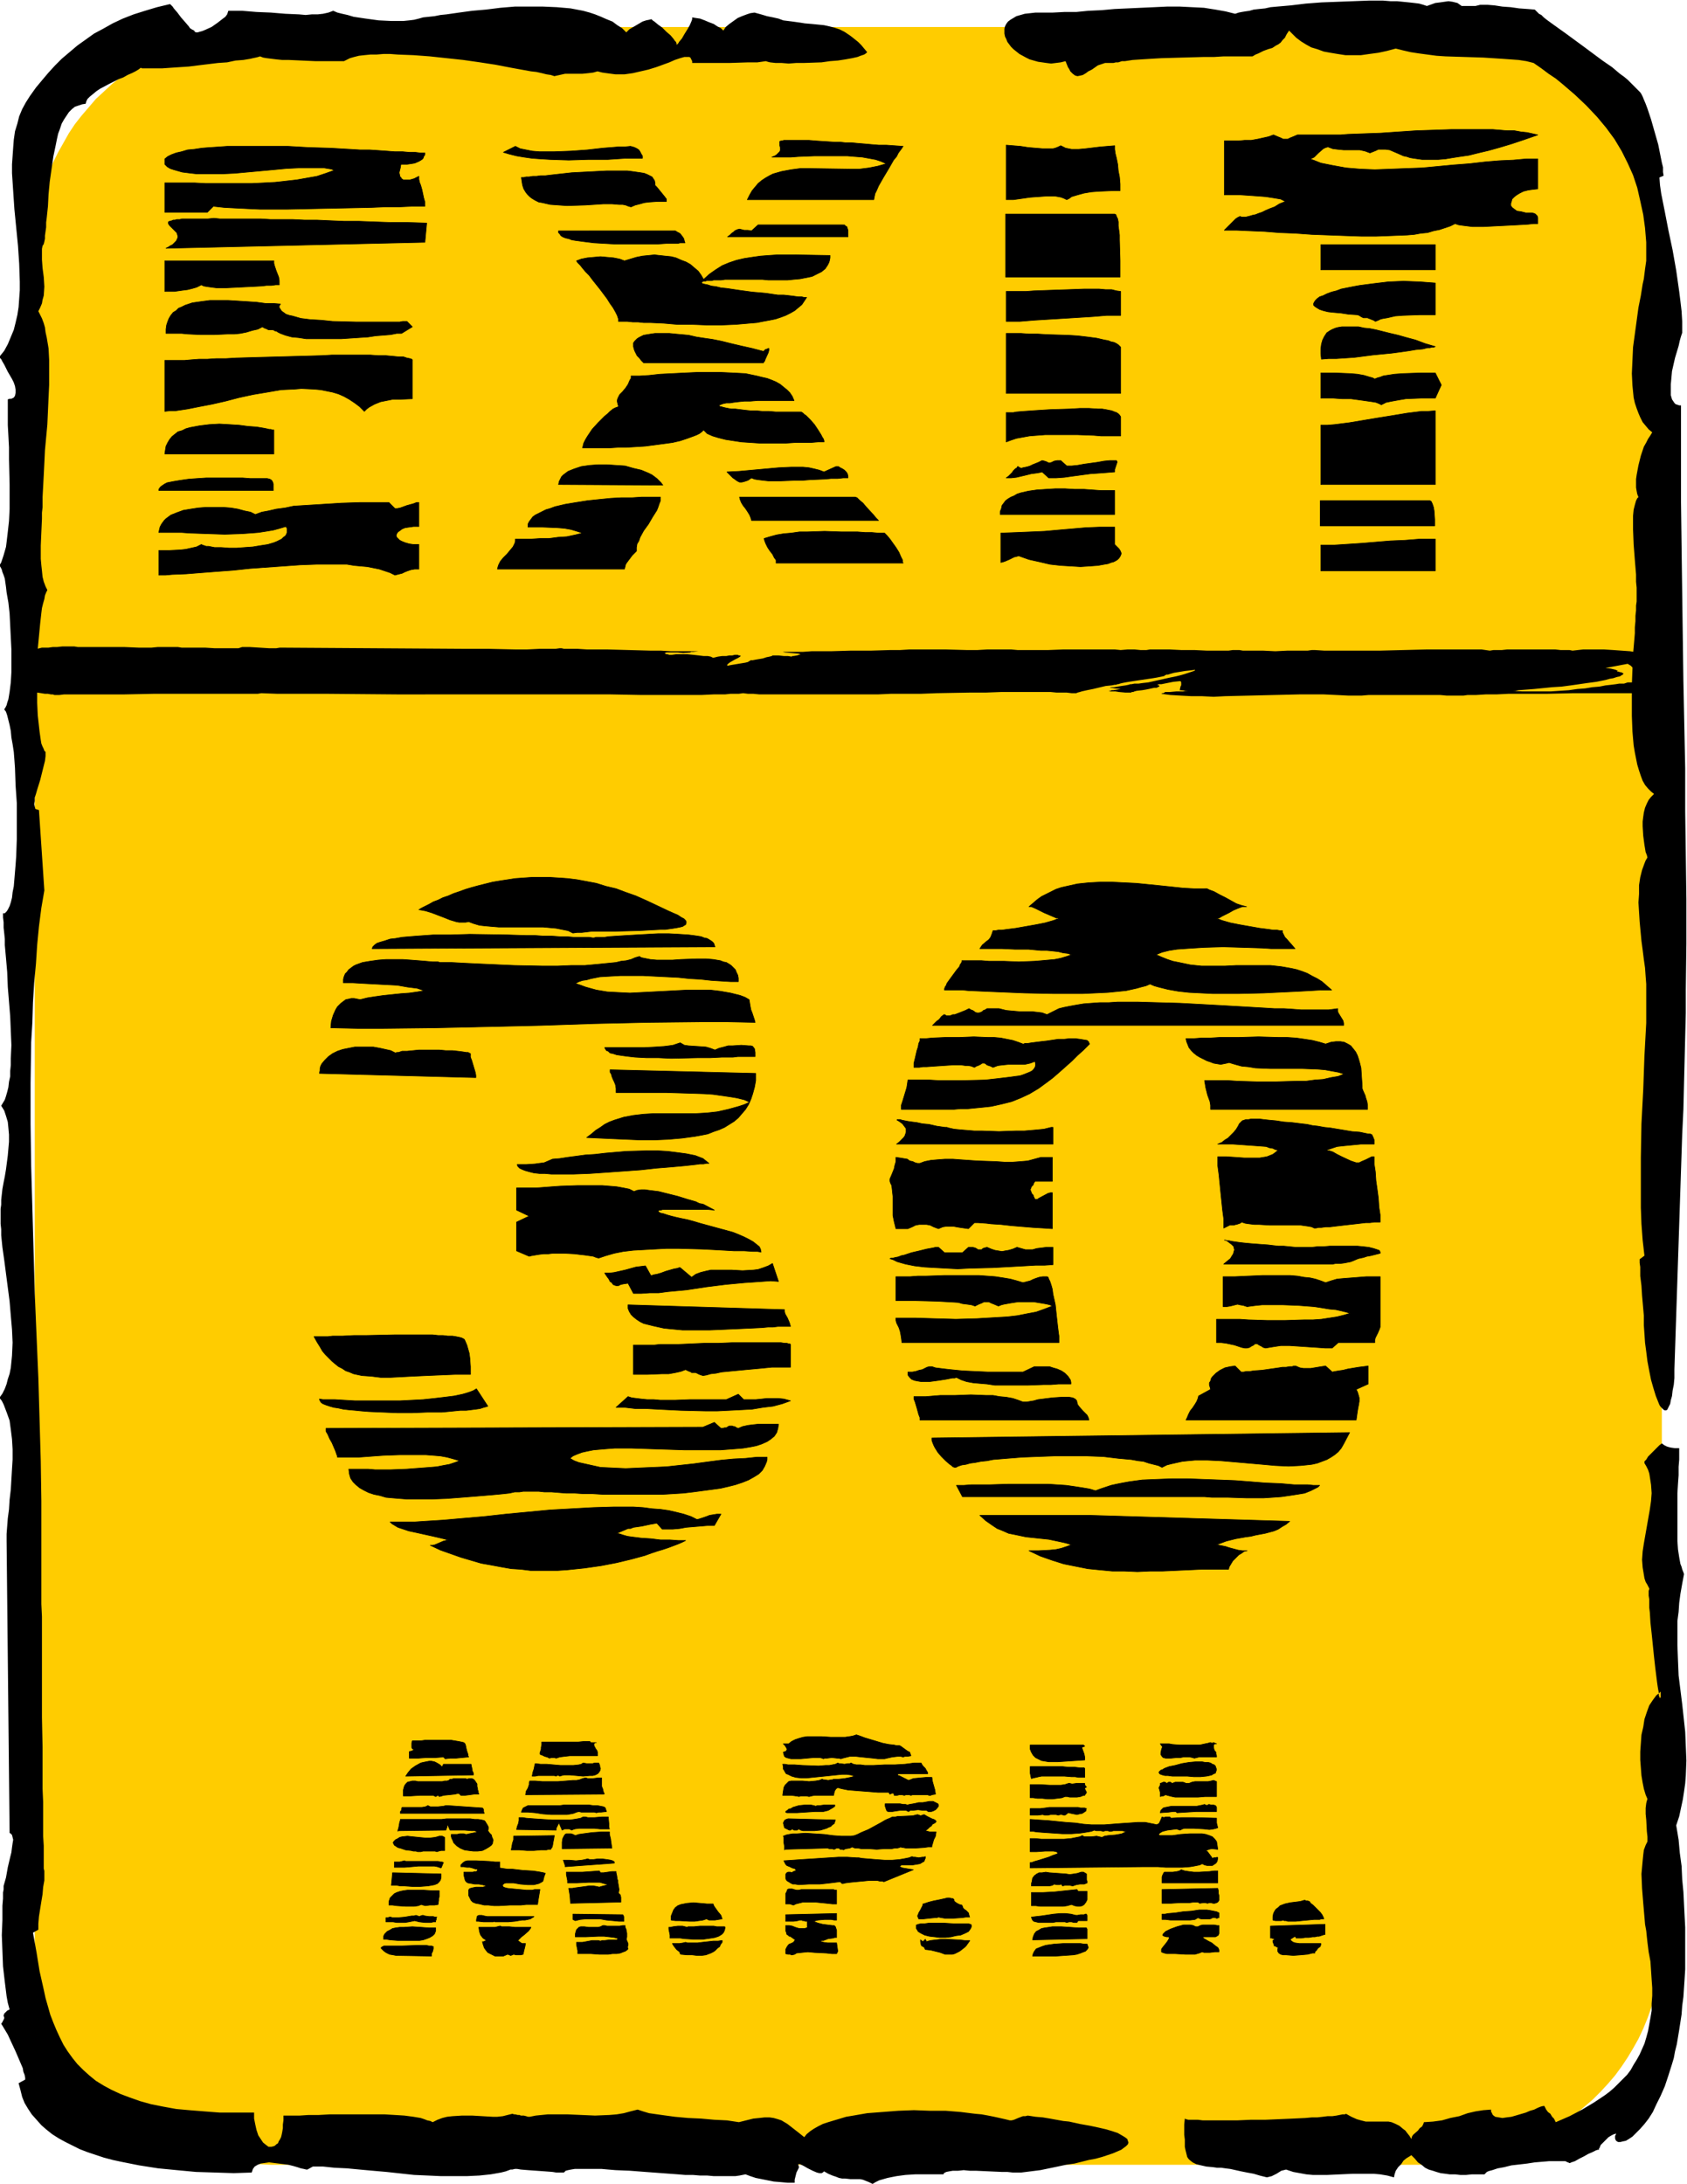 <svg xmlns="http://www.w3.org/2000/svg" fill-rule="evenodd" height="588.515" preserveAspectRatio="none" stroke-linecap="round" viewBox="0 0 2815 3642" width="454.812"><style>.pen0{stroke:#000;stroke-width:1;stroke-linejoin:round}.pen1{stroke:none}.brush2{fill:#000}</style><path class="pen1" style="fill:#fc0" d="M2379 45H452l-20 1-20 1-20 2-19 4-20 4-18 5-19 5-18 7-17 7-17 8-17 9-16 10-15 10-15 11-14 11-14 13-13 12-12 14-12 14-11 14-10 15-9 16-9 16-8 16-7 17-6 17-6 18-4 18-3 18-3 19-2 19v2862l2 19 3 18 3 19 4 18 6 17 6 17 7 17 8 17 9 16 9 15 10 15 11 15 12 14 12 13 13 13 14 12 14 12 15 11 15 10 16 10 17 9 17 8 17 8 18 6 19 6 18 5 20 4 19 4 20 2 20 1 20 1h1927l20-1 20-1 20-2 19-4 19-4 19-5 18-6 18-6 18-8 17-8 16-9 16-10 16-10 15-11 14-12 14-12 13-13 12-13 12-14 11-15 10-15 9-15 9-16 8-17 7-17 6-17 6-17 4-18 4-19 2-18 2-19V396l-2-19-2-19-4-18-4-18-6-18-6-17-7-17-8-16-9-16-9-16-10-15-11-14-12-14-12-14-13-12-14-13-14-11-15-11-16-10-16-10-16-9-17-8-18-7-18-7-18-5-19-5-19-4-19-4-20-2-20-1-20-1z"/><path class="pen1 brush2" d="M2749 3071v-8l-1-9-1-19-1-10v-10l1-8 1-4 1-3-3-7-3-10-2-10-2-12-1-13-1-13v-14l1-14 1-14 3-13 2-13 4-12 4-11 6-9 6-8 4-3 3-3v9l-1 2v1-1l-1-2-1-3v-4l-1-5-1-6-1-7-1-8-2-16-2-18-4-39-2-18-1-17-1-8v-14l-1-6v-8l1-3v-1l-3-6-3-5-2-6-1-6-2-12-1-13 1-14 2-13 10-57 2-14 1-13-1-14-2-13-1-6-2-6-3-6-3-5v-3l3-3 3-5 5-5 9-9 5-5 4-3 4 3 4 2 3 1 4 1 7 1h7v19l-1 12v14l-1 14-1 16v80l1 14 2 13 2 11 2 5 1 4 2 5 1 3-3 16-3 17-2 15-1 15-2 15v41l1 26 1 24 3 24 3 24 5 46 1 24 1 24-1 25-1 13-2 14-2 13-3 14-3 14-5 15 4 24 2 22 3 22 1 22 2 21 1 20 1 20 1 19v70l-1 16-1 15-1 15-2 15-1 14-2 13-2 13-2 12-2 12-3 12-2 11-3 10-6 19-6 18-7 16-7 14-6 13-7 11-7 9-7 8-7 7-6 6-6 4-5 3-5 1-4 1h-4l-2-1-2-2-1-3v-4l2-4-4 1-4 2-5 3-9 9-4 4-2 5-1 1v2h-2l-3 1-6 3-7 3-7 4-8 4-7 4-6 2-2 1h-2l-1-1h-1l-2-1-2-1h-27l-12 1-12 1-13 2-26 3-12 3-11 2-9 3-4 1-3 1-2 1-2 2-1 1-1 1h-21l-10 1h-9l-9-1h-9l-7-1-8-1-7-2-6-2-7-2-6-3-6-5-6-4-5-6-6-6-3 2-5 3-5 4-4 6-5 5-4 6-2 6-1 5-11-3-12-2-11-1h-34l-22 1-22 1h-23l-11-1-11-2-11-2-12-4-4 1-4 1-8 5-8 4-4 1-4 1-12-3-10-3-11-2-10-2-9-2-9-2-8-1-7-1h-7l-7-1-11-1-9-2-8-2-6-3-5-4-2-2-2-3-1-4-1-4-1-4-1-5v-12l-1-8v-17l1-10 2 1 4 1h16l8 1h57l23-1h24l23-1 23-1 21-1 11-1h9l9-1 8-1h8l7-1 5-1 5-1h4l2-1 9 5 9 4 7 2 8 2h38l5 1 7 3 6 3 6 5 4 3 3 4 4 5 3 5 1-4 2-3 8-7 3-4 4-3 2-4 1-3 15-1 15-2 14-4 15-3 14-5 13-3 13-2 13-1v3l1 2 1 2 1 2 4 3 6 1 6 1 7-1 8-1 7-2 17-5 7-3 7-2 6-3 5-2 4-1h2l1 2 2 4 3 4 4 3 3 5 3 3 2 4 1 2 23-10 21-11 20-12 18-12 8-6 8-7 7-7 7-7 7-7 6-8 5-9 5-8 5-9 4-9 4-9 3-10 3-11 2-11 2-11 2-12v-12l1-13v-13l-1-14-1-15-1-15-3-16-2-16-1-9-1-10-2-11-1-12-2-23-2-25-1-24 1-11 1-11 1-10 1-8 3-8 3-6zM2559 105l-12-3-13-2-14-1-14-1-31-2-63-2-15-1-15-2-15-2-13-2-13-3-12-3-15 4-14 3-15 2-14 2h-26l-13-2-12-2-11-2-11-4-10-3-9-5-8-5-8-6-6-6-6-6-4 6-3 6-4 4-3 4-4 3-4 2-6 4-7 2-8 3-8 4-5 2-5 3h-48l-16 1h-17l-36 1-35 1-17 1-16 1-15 1-13 2h-5l-6 2h-4l-4 1h-14l-6 2-6 2-10 7-6 3-4 3-5 3-4 1-5 1-4-1-4-3-2-2-2-2-2-4-2-3-2-5-2-5-8 2-8 1-8 1-8-1-14-2-14-4-6-3-11-6-5-4-5-4-4-4-3-4-3-4-2-5-2-4-1-5v-8l1-4 2-4 3-4 4-3 5-3 5-3 7-2 7-2 9-1 9-1h29l19-1h20l20-2 22-1 22-2 44-2 22-1 21-1h22l20 1 20 1 19 3 17 3 16 4 3-1 3-1 5-1 6-1 7-1 7-2 9-1 10-1 9-2 11-1 23-2 25-3 26-2 53-2 26-1h24l12 1h11l10 1 10 1 9 1 8 1 7 2 6 2 14-5 8-1 7-1 7-1 7 1 8 2 7 5h23l4-1 4-1h12l12 1 13 2 14 1 14 2 14 1 12 1 1 1 1 1 2 2 3 3 4 2 4 4 5 4 11 8 14 10 7 5 15 11 15 11 31 23 16 11 13 11 7 5 6 5 5 5 5 5 4 4 4 4 3 3 2 3 2 4 2 5 3 7 3 8 3 9 3 9 6 21 6 21 2 10 2 10 2 10 2 8v8l1 6-7 3 1 13 2 14 3 15 3 15 6 31 7 33 6 34 5 35 2 16 2 17 1 17v19l-2 6-2 7-2 9-3 10-3 10-5 22-1 11-1 11v18l2 7 2 3 2 3 2 2 3 1 3 1h3v161l1 77 1 75 1 74 1 73 3 145v72l1 73 1 73v75l-1 76v39l-1 40-1 40-1 40-1 41-2 42-13 392v14l-1 11-2 10-1 9-2 7-1 6-2 4-2 4-1 2-2 1h-2l-2-1-2-2-3-3-2-3-2-5-2-5-2-5-4-13-4-14-3-15-3-16-2-16-2-15-1-15-1-14v-16l-3-34-1-16-2-16v-15l-1-7v-6l8-6-3-26-2-27-1-27v-84l1-56 3-57 2-56 3-55v-65l-1-13-1-14-2-14-2-16-2-15-3-32-1-16-1-16 1-14v-15l2-13 3-12 4-11 2-5 3-5-1-4-2-5-1-6-1-6-2-15-1-16v-8l1-8 1-7 2-8 3-7 3-6 4-5 5-5-5-4-5-5-5-6-4-7-3-8-3-9-3-10-2-10-2-10-2-12-2-23-1-26v-52l1-26 1-25 2-23 1-12v-10l1-10v-9l1-9v-8l1-7v-23l-1-10v-12l-1-12-1-12-2-26-1-25v-23l1-10 2-8 2-7 2-4 2-2-2-5-1-5-1-6v-14l1-7 3-16 4-16 5-15 4-7 3-6 4-6 3-5-6-5-5-6-5-6-4-8-3-7-3-8-3-9-2-9-1-10-1-10-1-20 1-22 1-22 3-22 3-22 3-22 4-20 3-19 2-9 1-8 1-8 1-7 1-7v-31l-2-24-3-22-5-23-5-22-7-21-9-20-10-20-12-20-14-19-15-18-18-19-19-18-21-18-11-9-12-8-12-9-13-9zM1129 75l1-1 2-2 1-2 5-6 4-7 5-8 4-7 3-7 1-3v-3l6 1 7 1 8 3 7 3 8 3 6 4 6 3 4 4 4-6 6-5 7-5 7-5 7-3 8-3 6-2 7-1 11 3 10 3 10 2 9 2 8 3 8 1 8 1 7 1 7 1 6 1 12 1 10 1 10 1 9 2 8 2 9 3 8 4 9 6 4 3 5 4 5 4 5 5 5 6 5 6-1 1-1 1-3 2-3 1-3 1-5 2-9 2-11 2-13 2-13 1-14 2-29 1h-13l-13 1-12-1h-10l-9-1-4-1-3-1-14 2h-15l-31 1h-63v-3l-1-2-1-2-1-2-2-1h-8l-7 2-9 3-9 4-11 4-11 4-13 4-13 3-13 3-14 2h-15l-15-2-7-1-8-2-7 2-8 1-10 1h-29l-9 2-9 2-6-2-7-1-8-2-9-2-9-1-11-2-11-2-11-2-26-5-26-4-28-4-28-3-28-3-27-2-26-1-13-1h-11l-12 1h-10l-10 1-9 1-8 2-7 2-6 3-4 2h-48l-22-1-22-1h-11l-10-1-8-1-8-1-6-1-5-2-3 1-4 1-5 1-4 1-12 2-13 1-14 3-15 1-33 4-16 2-15 1-15 1-14 1h-34l-2-1-4 3-5 3-6 3-7 3-7 4-8 3-16 8-15 8-6 4-6 5-5 4-4 4-2 4-1 4-6 1-6 2-6 2-5 4-5 5-4 6-4 6-4 7-3 9-3 8-2 9-2 10-4 19-3 21-3 21-2 21-1 20-2 19-1 8v8l-1 7-1 7v5l-1 5-1 4-2 3-1 5v18l1 14 2 15 1 16-1 15-2 7-1 6-3 7-3 6 3 6 3 6 3 8 2 7 1 8 2 9 3 18 1 19v42l-1 21-2 45-4 43-1 21-1 20-1 19-1 18v17l-1 9v10l-1 22-1 23v22l1 11 1 9 1 10 2 8 3 8 3 6-2 4-2 5-1 6-2 7-2 8-1 8-1 9-1 9-2 21-2 21-1 23v67l1 21 1 9 1 9 1 9 1 7 1 7 1 6 2 5 2 4 1 3 2 2v7l-1 8-4 16-4 16-5 16-2 7-2 6v6l-1 5 1 4 1 4 3 1 3 1 9 134-5 29-4 31-3 31-2 31-3 32-2 33-1 33-2 33-1 68v69l1 70 2 70 4 142 3 71 3 70 2 69 2 69 1 67v172l1 21v168l1 49v70l1 22v57l1 16v38l1 4v16l-2 11-1 12-2 12-4 25-1 12v10l-9 5 6 33 5 31 7 31 3 14 4 14 4 14 5 13 5 12 6 13 6 12 7 11 8 11 8 10 10 10 10 9 11 9 13 8 13 7 15 7 16 6 17 6 18 5 20 4 22 4 22 2 25 2 26 2h57v10l2 10 2 9 3 9 4 6 4 6 5 4 4 3h5l4-1 2-1 2-2 3-2 1-3 2-3 2-4 1-4 1-5 1-6v-6l1-7v-8h27l15-1h17l18-1h92l17 1 16 1 15 2 6 1 6 1 6 2 5 2 5 1 4 2 8-4 8-3 8-2 9-1 16-1h17l17 1 17 1h8l9-1 8-2 8-2 3 1h2l4 1h3l2 1h5l4 1 3 1h3l10-2 10-1 10-1h33l23 1 23 1 24-1 12-1 12-2 11-3 12-3 9 3 10 3 21 3 22 3 22 2 22 1 22 2 21 1 20 3 12-3 12-3 10-1 9-1h8l7 1 7 2 6 2 5 3 5 3 9 7 9 7 10 8 4-5 6-5 6-4 7-4 8-4 9-3 10-3 10-3 10-3 12-2 23-4 26-2 26-2 26-1 27 1h26l25 2 24 3 11 1 11 2 10 2 9 2 9 2 8 2h3l4-1 7-3 8-3h4l4-1 13 2 12 1 12 2 11 2 11 2 10 1 9 2 9 2 17 3 14 3 13 3 10 3 9 3 7 4 5 3 4 3 1 3 1 3-1 3-3 3-4 3-4 3-7 3-7 3-9 3-9 3-11 3-11 2-12 3-12 3-14 2-14 3-29 6-32 4h-14l-9-1h-9l-22-1-22-1h-10l-10-1-9 1h-9l-6 1-5 1-2 1-2 1v1l-1 1h-47l-16 1-15 2-15 3-7 2-7 2-6 3-5 3-6-3-5-2-5-2-5-1h-16l-9-1h-5l-5-1-5-2-6-2-7-3-7-4-2 2-2 1h-4l-4-1-7-3-8-4-7-4-4-2-2-1h-3v1l1 3v2l-1 2-3 6-2 8-1 4v5h-12l-11-1-12-1-10-2-10-2-10-2-9-3-8-3-5 1-5 1-7 1h-36l-11-1h-12l-12-1h-13l-12-1-54-4-26-2-24-1-12-1-11-1h-45l-6 1-5 1-4 1-2 2-1 1h-13l-6-1-13-1-14-1-14-1-12-1-6-1h-4l-4 1h-3l-8 3-8 2-17 3-19 2-21 1h-43l-22-1-23-1-46-5-23-2-22-2-21-2-21-1-19-2h-17l-9 5h-2l-4-1-5-1-6-2-7-2-8-2-16-2-8-1-8-1-7 1-7 1-5 2-5 3-3 4-1 3-1 3-30 1-31-1-32-1-32-3-31-3-32-5-30-6-14-3-15-4-27-9-13-5-12-6-12-6-11-6-11-7-10-8-8-7-8-9-8-9-6-9-6-10-4-10-3-12-3-11 11-6v-3l-1-5-2-5-1-6-6-14-6-14-7-15-6-13-3-5-3-5-3-5-2-3 2-3 1-2 1-2 1-2v-2l-1-2v-1l1-3 1-1 2-2 2-2 4-2-3-11-2-11-3-24-3-26-1-26-1-26 1-25v-24l1-12v-10l1-5v-6l2-7 2-7 3-17 4-17 2-8 1-8 1-7 1-6-1-4-1-4-2-2-1-1h-1l-5-487v-12l1-13 1-13 2-15 1-16 2-17 2-34 1-16v-17l-1-17-2-16-2-15-5-14-5-13-3-6-4-5 5-7 4-8 3-8 2-8 3-9 2-10 1-10 1-10 1-22-1-22-2-23-2-24-6-46-3-23-3-21-2-20v-10l-1-9v-25l1-7v-8l1-9 1-9 2-11 2-10 2-12 3-23 2-23v-12l-1-11-1-10-3-10-3-9-5-8 3-5 3-5 2-6 2-7 2-8 1-9 2-9v-9l1-10v-11l1-22-1-24-1-24-4-49-1-25-2-23-2-22v-10l-1-10-1-9v-9l-1-8v-7h3l3-3 2-3 3-6 2-6 2-8 1-9 2-10 1-12 1-12 1-12 1-14 1-28v-61l-2-29-1-29-1-14-1-13-2-13-2-11-1-11-2-10-2-8-2-8-2-6-3-4 2-3 2-4 1-4 2-6 1-6 1-6 1-8 1-8 1-17v-38l-1-20-1-20-1-20-2-18-3-17-1-9-1-7-1-7-2-6-2-5-1-4-2-4-2-3 3-5 2-6 2-6 2-7 2-7 1-8 2-17 2-18 1-20v-41l-1-42v-20l-1-19-1-18v-43l3-1h3l2-1 2-1 2-3 1-5v-5l-1-6-2-6-3-6-7-12-3-6-3-6-3-5-1-2-1-2-2-2-1-2 8-10 6-11 5-12 5-12 3-12 3-13 2-13 1-14 1-14v-14l-1-30-2-30-6-61-2-30-2-30v-15l1-14 1-14 1-13 2-14 4-13 3-12 5-12 6-11 7-11 10-14 10-12 11-13 11-12 11-11 13-11 13-11 14-10 14-10 15-8 16-9 17-8 18-7 19-6 20-6 21-5h1l2 2 2 2 2 3 6 7 6 8 7 8 6 7 2 3 3 2 2 1 2 1 1 2 2 1h3l3-1 4-1 5-2 11-5 10-7 9-7 4-3 3-4 1-3 1-3h23l24 2 24 1 24 2 23 1 11 1 10-1h10l9-1 9-2 8-3 7 3 8 2 9 2 10 3 20 3 22 3 21 1h20l10-1 8-1 8-2 7-2 19-2 10-2 10-1 21-3 22-3 23-2 24-3 24-2h47l23 1 23 2 21 4 11 3 9 3 10 4 9 4 10 4 8 6 8 5 7 7 5-5 5-3 12-7 5-3 6-2 5-1 4-1 2 2 3 2 6 5 7 5 7 7 7 6 5 6 2 3 2 2 1 3v2z"/><path class="pen1 brush2" d="m2635 1141-14 2-15 2-16 1-30 3-13 1-13 1-5 1h-5l16 1h48l15-1 15-1 14-2 13-1 12-2 12-1 10-2 9-1 8-1 6-1h8l6-2h19l3 1h1l1 1h-1v1l-2 2-1 1v1l1 1 2 1 4 2 5 2h-1l-2 1-4 1-4 2-1 1h-111l-44 1h-64l-20 1h-18l-16 1h-14l-7 1h-28l-11-1h-119l-12 1h-22l-20-1-21-1h-41l-42 1-41 1-41 1-19 1-19-1h-18l-18-1-17-1-15-2 1-1h2l2-1 1-1h8l11-1h11l4-1h4l-14-1 1-1v-2l1-3v-1l1-1v-5l-1-2h-2l-10 1-10 2-10 2h-4l-3 1 3 1 1 1-1 1-2 1-2 1h-4l-9 2-5 1-6 1-9 1-4 1-2 1h-3v1h-10l-11-1-6-1h-8l-3-1h3l2-1h3l6-1 6-1-10-1-5-1h-5 2l2-1h5l12-2 7-1 5-1 3-1h2l5-1h7l7-1 9-1 18-4 18-4 10-2 8-2 7-2 6-2 6-2 3-1 2-1v-1l-8 1-9 1-18 3-7 2-3 1h-3l-1 1h-1l-1 1h1l-4 1-5 1-5 1-6 1-27 4-13 2-6 1-5 1-4 1-3 1h-2l-1 1h-3l-5 1-10 1-21 5-10 2-9 2-3 1-4 1-2 1h-8l-8-1h-17l-10-1h-82l-26 1h-27l-55 1-26 1h-50l-22 1h-198l-10-1h-9l-8-1-7 1h-14l-9 1h-19l-21 1h-99l-53-1H662l-115-1h-84l-27-1-6 1H256l-48 1H107l-8 1h-8l-3-1h-3l-5-1h-5l-6-1-13-2-12-2-6-1-5-1-4-1-3-1-1-1 8-4 8-6 7-5 2-3 2-3 2-3 1-3v-3l-1-3-3-3-3-3-5-2-6-3 3-1 3-1 4-2 2-2 1-2v-8l1-1 3-2 5-2h3l4-1 4-1h11l7-1h7l9-1h20l6 1h78l23 1h22l10-1h34l6 1h39l16 1h40l6-2h13l32 2h12l6-1 311 2h38l43 1h21l20-1h27l7-1h3l4 1h23l15 1h33l74 2h17l17 1h45l-8 1h-4l-1 1-12 1-9-1h-19l-2 1h-1l1 1 2 1h2l3 1h4l7-1h19l10 1 9 1 8 1h7l5 1 2 1 2 1 8-2 7-1h7l5-1h5l4-1h5l2 1h2l1 1-1 1-3 2-2 1-4 2-7 4-3 2-2 2-1 1 1 1h1l5-1 6-1 12-2 6-1 4-1 3-2h1v-1h4l5-1 12-2 6-2 5-1 4-1 1-1h10l9 1h7l6 1 1-1h2l6-1 6-2h3-3l-4-1-22-2-4-1h-4 38l14-1h32l33-1h34l33-1h16l16-1h59l36 1h18l17-1h39l11 1h51l26-1h85l10 1 12-1h11l10 1h10l6-1h32l20 1h22l21 1h36l7-1h11l6 1h34l20 1 20-1h34l7-1h5l16 1h92l40-1 40-1h90l14 2 6-1h14l9-1h80l9 1h15l5 1 18-2h34l16 1 14 1 14 1 12 2 10 2 9 2 7 3 5 3 2 1 1 1 1 1v2l-1 1-1 2-2 1-2 1-3 2-4 1 2 1-1 1-2 2-2 1-2 1-1 1v2h-10l-10 1v-2l-1-1-2-4-4-4-5-3-37 7 9 1 4 1 4 1 2 1h1v1l-1 1h3l2 1h2l2 1 2 1-1 2-2 1-3 2-5 1-6 2-6 1-7 2-15 3-15 2-7 1-7 1z"/><path class="pen0 brush2" d="m777 2911-1-3-2-2-4-1-5-1-6-1-6-1h-44l-7 1h-14l-1 4v7l1 2 3 2-4 2-4 1v11h15l14-1h15l13-1 3 3 8-1h10l10-1 11-1-1-2v-2l-2-6-1-4-1-5zm11 40-1-4-1-5h-46l-2 4v1l-4-4-5-3-4-2-5-1h-4l-5 1-5 1-4 1-9 5-7 5-5 6-2 3-2 3 113-2v-3l-1-2-1-2v-2zm9 32-1-4v-4l-2-3-2-3-2-2-3-1h-4l-4 1-2-1h-20l-3 1h-3l-1 1-1 1-3 1h-4l-4 1h-41l-4-1h-5l-4 1-4 1-3 3-2 3-1 3-1 4v10h12l16-1h22l2 1 2 1 2-1v-1h2l1 1 1 1 4-1 3-1 10-1 9-1 4-1h3l3 3h7l8-1 7-1h8l-1-3v-2l-1-2v-2zm8 32-58-4h-3l-4 1-9 1h-13l-4-2-4 2-6 1h-33l-1 2v3l-2 2v3h140l-1-3v-3l-1-2-1-1zm6 25-1-2-2-2-4-1-6-1h-6l-7-1h-40l-8 1h-69v2l-1 2-1 6-1 5-1 3v2-1l80-1 1-3 1-2v-2l1-2 1 2 2 5 1 2h24l12 1h5l5 2-4 1-5 1-5 1-4 1h-2l-3-1h-7l-4 1h-10v4l1 3 2 4 1 3 5 5 6 4 7 3 7 1 8 1h7l8-1 6-3 5-3 4-3 2-3v-2l1-3-1-3-1-2-1-4-3-3-3-4 1-3v-3l-2-4-2-3z"/><path class="pen0 brush2" d="M742 3075v-11l-4-2h-5l-3 1-4 1-8 1h-9l-10-1-10-1-9-1-9 1-4 1-3 2-4 2-3 3-1 2 1 2 1 2 3 2 3 2 4 1 9 3 9 1 4 1h4l3 1h5l4-1h20l3 1 3-1 4-1h6v-11zm-2 31h-1l-1-1h-3l-4-1h-54l-2-1-4 1-4 1h-9v9h17l12-1 11-1h27l5 1 3 1 3 1 1-2 2-5 1-2zm-4 25v-6l-81-2-1 11-1 10h9l6 1h6l14 1h13l13-1 6-1 5-1 5-2 3-3 2-3 1-4h0zm-3 32v-10h-12l-14-1h-27l-7 1-5 1-6 2-4 2-4 4-3 3-2 6v6h6l7 1 15 1h14l7-1 5-2 3 1 4 1 7-1h8l6-1 1-7v-3l1-3zm-78 35-3-1h-2l-3 1h-3 0v7h12l6 1h14l6-1 5-1 5-1 4 1 4 1 9 1h10l4-1h4v-2l1-2v-3l1-1h-3l-3-1h-7l-7-1-3-1h-1l-3 1-2 1-3-1-3-1-3 1h-4l-12 2-11 1h-9zm72 17h-11l-13-1-15-1-14 1h-7l-7 1-5 1-5 3-4 2-4 4-2 4v5h5l6 1 13 1h36l6-1 6-2 5-2 5-3 3-3 2-5v-5zm-4 31h-1l-2-1h-4l-5-1h-12l-28 1h-30l-2 1-2 1-1 1v1l1 1 3 3 4 3 6 3 6 1 5 1 59 1v-4l2-4 1-4v-4zm141-10 1-1 2-2 3-3 4-3 8-7 3-4 1-2h-27l-9-1h-13l-2-1h-1l-4 1-4 1h-27l1 7 1 3 1 3 4 5 6 4-3 1-2 1h-2l1 4 1 3 1 3 2 3 4 5 6 3 6 3h14l7-3 3 1 2 1 3-1 2-1 4 1h8l4-1 1-5 1-4 1-4 1-5h-6l-3-2-4-3zm27-40h-78l-5-1-4-1h-5l-2 1-1 1v2l-1 3v3h3l9 1h16l2-1 1 1h22l11-1 12-2h5l5-1 4-1 3-2 2-1 1-1zm-53-37-1 1-1 1h-2l-1-1-1-1 1-1h4l1 1z"/><path class="pen0 brush2" d="m908 3129 2-5-3-1-5-1-6-1-7-1-17-1-17-2h-8l-7-1-6-1h-5l-2-1h-1 8v-9h-8l-10-1-21-1h-15l-4 1-3 2-2 2-2 2v3h5l5 1h5l4 1 3 1 3 1h2l1 1v1l-1 1-1 1h-3l-3 1h-15v5l1 4 1 4 1 2 2 2 2 1 6 1 5 1h7l6 1 7 2-6 2h-12l-5 1-4 1-2 1-1 2v9l2 4 2 4 3 3 5 2 6 1 8 2h7l9 1h9l18-1h18l9-1h19l1-7 1-6 1-6 1-6h-9l-4 1h-10l-10-1-11-1-10-1-4-1-3-1-1-2-1-1 1-1 2-2 3-1h13l11 2 12 1h11l4-1 4-1 4-2 3-2 1-4 1-4zm13-48 1-3 1-6 1-5 1-6-68 1v6l-2 6-1 6-1 5h14l12 1h12l11-1h10l3-1h4l1-2 1-1zm11-43 6 14 4-2h8l4 2 2-1 3-1 7-1h26l9 1h16l-1-3v-6l-1-11h-11l-12 1h-11l-4-1h-4l-4 2-5 1-6 1-7 1h-30l-15-1-15-1-13-1-6-1h-6v5l-1 5-2 5-1 5h0l66 1v-3l2-4 2-4v-3zm78-23-1-1-2-1-5-1-5-1h-7l-7-1h-42l-7 1h-53l-6 3-2 1-1 2-1 2-1 3h11l12 1 13 2 14 1h26l6-1 5-1 5-2 4-1 4 1h22l3 1 4-1h4l9-1-1-3-1-3zm9 53h0v-1l-1-4-1-4v-4h-14l-15 1-15 2-7 1-6 2-4-2-3-1h-8l-2 1-2 3-2 4-1 6v11l83-1-1-7-1-7zm6 39v-2l-1-1-2-1-3-1-6-1-8-1h-8l-7 1h-6l-3-1h-1l-4 1-5 1-10 1-11-1h-10l1 3 1 3 1 3v2l82-6zm5 27-1-7-1-4v-2h-7l-7 1-7 1h-5l-2-3-14 1-14 1h-27v4l1 5 1 5v4h16l19-1h19l7 2 7 2-4 1-4 1-4 1-3 1-4-1-6-1h-7l-7 1-15 2-6 1h-6l1 6 1 6 1 13 84-2v-8l-1-4-3-3 1-6-1-6-1-6v-3l-1-2zm8 59-82-1v9l4 2 4-1 4-1 10-1h23l11 2 11 1 10 1h8v-7l-1-3-1-1h-1zm7 27v-2l-1-2-1-3v-2h-4l-5 1h-21l-4-1h-3l-4 2-4 1h-16l-7-1h-6l-3 1-2 2-2 2-1 3-1 4v5h17l21-1h10l9 1 8 1 4 1 3 1-3 2h-12l-8 1h-4l-3 1-4-1h-10l-5 1-11 2h-10v4l1 5 1 5v5h22l14 1h15l7-1h7l6-1 5-2 3-1 3-2 2-2-1-3 1-3v-3l-3-7 1-4v-6l-1-4zm-41-244v-11h-7l-8 1h-8l-3-1h-2l-4 1-5 2-5 1h-6l-12 1-13 1h-26l-12-1h-9l-1 3v3l-2 6-3 5-1 6 131-1v-2l-1-1-1-5-2-5v-3zm-2-27-1-2v-2l-1-3-1-2h-7l-3 1h-10l-6-1-3 2-4 1-9 1h-22l-23-2h-10l-9-1-1 4-1 5-2 6-1 6h5l5-1h27l3 1 1-1h1l1-1 1 1h1l1 1 3-1 4-1h10l22 2 11-1h5l4-1 4-2 2-2 2-3 1-4zm-9-34v-1l-1-1-1-3v-2l1-1 1-1h2-9l-2-2h-9l-10 1h-61v5l-1 4v3l-1 3-1 3v2l1 1 3 1 2 1 2 1 4 1 4 2 3-1h5l3 1 3-1 3-1 8-1 9-1h46v-6l-1-3-3-4zm197 260h-10l-11-1-12-1-11 1-5 1-5 1-5 2-4 3-3 4-2 5-2 5v7l7 1h7l17 1h8l7-1 7-1 6-2 4 2h10l6-1 6-1-1-3-1-3-5-6-5-7-2-3-1-3zm11 71 1-3 3-4v-3l-7 1h-8l-18 2-8 1h-17l-3-1-4 1-6 1h-12l1 2 2 3 4 5 5 4 1 3 1 1 10 1h9l8 1h8l7-1 8-3 4-2 3-2 4-4 4-3zm9-32-1-1h-13l-5-1h-23l-10 1h-10l-1 1-4-1-4-1h-8l-8 1-4 1h-3v3l1 5 1 5v5h17l7 1 16 1h15l7-1 7-1 6-1 6-2 5-3 3-3 2-4 1-5zm289-303h-3l-4-1-9-1-10-2-20-6-10-3-8-3-3-1-3-1-6 2-6 1-7 1h-23l-16-1h-24l-7 1-7 2-6 2-6 3-5 4h-9l2 2 1 1 3 5v2l-1 2-2 1-3 1 1 4 1 3 3 2 4 1 4 1h16l11-1 11-1h10l4 1 2 1 2-1h4l8-1 9 1h3l3 1 3-1 4-1 8-2h10l9 1 20 2 8 1h11l4-1 9-2 9-1h5l4 1 3-1h4l6-1-1-3-1-3-2-1-2-1-11-8-2-1h-2zm45 38-4-4-2-3-1-2h-12l-7 1-8 1-17 1h-17l-18 1h-15l-7-1h-7l-5-1-4-2-2 1h-3l-6 1-7-1h-2l-2-1-4 2-5 1-5 1h-6l-12 1-27-1-13-1h-11l-5-1h-4l1 4v4l2 3 1 2 2 3 3 1 6 3 7 2 9 1h9l10-1 20-2 19-2 10-1h8l7 1 6 2-3 1-4 1-10 2-10 1h-8l-2 1h-2l-5 1-6-1h-2l-2-1-5 2-6 1-11 1-11-1h-19l-4 1-3 3-3 3-2 4-1 6-1 7h15l7 1h2l3 1 3-1h10l4 1 4-1 5-1h32l1-5 1-3 2-3 3-2 3 1 4 1 5 1 5 1 12 1 26 2 12 1h18l2 3 2-1 3-1h0l1 1 1 1v2h5l4-1h4l4 1 3-1h5l3 1 3-1h25l2 1h3l2-1 6-1-1-7-2-7-2-7-1-7h-10l-11 1-10 1-5 2-3 1-6-3-6-3-4-2h-2v-1l-1-1h1l1-1h49v-2l-3-5-1-2zm-153 61h-16l-7 1h-4l-3 1-3-1-5-1h-10l-10 1-10 3-3 2-4 1-2 2-2 1-1 1v1l2 1h17l15-1 15-1h14l4-1 4-1 7-4 3-2 1-1v-2h0-2zm3 25-77-2h-2l-3 1-2 1-1 1-2 4 1 4 1 4 4 2 2 1 2 1h2l3-2 3 2h5l3-2 3 2 4 1h19l10-1 10-3 4-2 3-1 3-3 3-2 1-3 1-3z"/><path class="pen0 brush2" d="m1381 3082 3 1h4l4 1 4-2h4l2 2h5v1l4-2 7-1 4-2 2 1 3 1h5l5 1h12l14 1 13-1h12l5-1h4l4-1 2-1 2 1h2l5 1h15l15-1 7-1h6v-2l1-3 2-7 3-6 1-7h-10l-4-1-4-1 4-3 3-3 3-2 2-3 2-1 2-1 1-1 1-1v-1l-1-1-1-1-2-1-3-1-4-2-4-2-5-3-3 1-3 1-2-1-3-1-4 1-4 1-21 1h-4l-4 1h-5l-4 2-5 2-4 2-5 3-11 6-11 6-12 5-6 3-5 2-6 1h-16l-14-1-15-2-16-1-15-1-14 1h-7l-6 1-5 1-5 2 1 2v9l1 6v6-1l72-2zm185-70v-2l-1-2-2-1-2-1-4-2h-6l-11 2h-7l-4 1-5 1-6 1-4 1-3-1h-4l-5-1h-25v4l1 3 1 3 1 2 2 1h7l6-1 7-1h10l4 2 3-2h4l9-1 8 1h6l3 2h5l3-1 2-1 2-1 2-2 3-4zm-62 98h19l6-1 6-1 5-3 2-1 1-3 1-2v-3l-2 1h-3l-6 1-6-1h-3l-2-1-5 2-5 1-5 1-6 1-12 1h-13l-14-1-12-1-12-1-5-1h-4l-15-1h-15l-31 2-15 1-16 1-14 1-15 1 1 2 1 2 1 2 2 2 5 2 4 2 4 1 1 1 1 1v1l-1 1-3 1-3 2-2-1h-4l-2 1-1 1-1 2v6l1 3 2 2 2 1 3 2 4 2h4l6 1 17-1h18l18-2 16-2 3 3h2l4-1 8-1 10-1 11-1 10-1h14l4 1h4l3 1 49-20-6-1-6-1-6-1-5-2 3-3zm-108 42h-3l-2-1h-54l-4 1h-4l-4-1-3-1h-6l-2 1-1 3-2 4v17h7l3 1 3 1 4-2 4-1 8-2h20l20 2 9 1h7v-23zm-7 59-8-1-8-1-8-2-8-3 4-1 4-1 11-1h11l5 1h4v-11l-85 2v11h13l7-1 3-1h5v1h3l2 1h3v9l1 1-5 2h-9l-4-1-3-1-5-2-5-1h-6v9l1 2 1 4 2 1 2 2h2l1 1 3 2 4 3-3 4-2 1-2 1-3 1-2 2-2 3-1 2-1 2v7l4 1h4l1 1h2l4-1 3-2 9-1 10-1 11 1 20 1 9 1h8l2-4-1-7-1-7h-15l-7-1-3-1-3-1 3-1h3l8-3 8-1 3-1h3v-12l-1-3-1-3-2-2h-3zm231-2h-1l-3-1h-25l-16-1h-25l-7 1h-6l-5 1-2 1h-1v6l2 3 1 2 5 3 6 3 8 2 9 1 8 1h10l9-1 8-2 8-1 7-3 6-3 3-4 1-2 1-2v-2l-1-2zm-28-39v-2l-2-2h-2l-4-1h-3l-4 1-9 2-10 2-8 2-3 1-3 1-3 1h-1v2l-1 2-3 6-3 5-1 3-1 2 2 5h8l9-1 10-1h3l3-1 5 1 6 1h13l15-1 7-1h6l-1-3-1-4-4-4-3-2-2-2-1-3-1-2-4-1-4-2-3-2-2-2zm18 77 2-2 5-7 1-1v-1h-8l-9-1-20-1h-11l-9 1-8 1-4 1-3 1-2-4-4 4-4-3v3l1 5 1 2 2 1 2 1 1 2 1 2 9 1 8 2 8 2 8 3h12l4-1 4-2 4-2 4-3 5-4zm206 1-1-3-1-3h-5l-6-1h-29l-15 1-7 1-7 1-6 2-5 2-5 2-3 4-2 4-1 4h39l15-1 14-1 6-1 6-2 5-2 3-1 3-3 2-3zm-3-33h-13l-14-1-15-1h-15l-6 1-7 1-5 1-5 3-4 2-3 4-2 5-1 5 91-2v-16l-1-1v-1zm0-23h-2l-2 1h-6l-5 1h-3l-4-1-4-1-9-1h-9l-11 1-20 3-9 1-8 1 1 3 1 2 2 2 4 1 4 1h24l5-1h15l3 1 4-1h4l4 1h5l2-3h15v-9l-1-1v-1zm1-29v-9h-15l-2-3-19 2-19 2-19 1h-19v22h7l8 1h38l7-1 7-2 5 2 5 1h4l4-1 3-2 3-4 2-4v-5zm-1-30v-8l-5-3h-4l-6 2-6 1-7 1-6-1-14-1-14-1-6-1-6 1h-5l-4 2-4 3-3 4-1 6-1 3v4h30l5-1 3-2 4 1h5l3-1 2 3 4-1h8l5 1 6-2 6-1h7l5-2v-3l-1-2v-2zm219-34v-1l-1-1-2 1h-4l-1 1h-1l-2-3-3-4-3-4-3-2 3-1 2-1 5-1 10 1-1-7-1-6-3-4-4-4-5-2-6-2-6-1h-21l-15 1-14 2h-21l-1-1-1-1 1-1 1-1 3-2 2-1 8-2 8-1 7-1 3 1 3 1 4-2 3-1h16l17 1 9 1 7-1 4-1 3-1-1-4-1-4v-8l-39-1h-19l-18 1-2-2h-7l-3 1-3-1-3 7-2 4-2 1-2 1-4-1-5-1-5-1-5-1h-13l-14 1-15 1-13 1-13 1h-22l-13-1-14-2-15-1-30-3-16-1-14-1v20h5l6 1 13 1 15 1 15 1h15l14-1 7-1 6-1 6-1 5-2 3 1h8l4 1 3-1h5l2 1h3l4-1h15l4 1h3l-4 2-4 2-5 1-6 1-12 1-6 1-4 2-5-1-4-1-9 1h-12l-3-2-4 2-5 1-10 2-12 1h-37l-11-1h-8v22h11l14-1h14l5 1 2 2 2 1h-2l-2 1-6 2-7 3-16 5-7 2-3 1-2 1h-3v9l191-2h22l13 1h28l13-1 6-1 5-1 5-1 4-2 4 2 4 1h9l3-2 3-2 2-3 1-5zm0 21h-6l-8 1-17 1h-9l-8-1-7-1-6-2-3 2-4 1-7 1h-14l-1 1-1 2-1 2-1 3v10h93v-20h0zm2 45v-4l-1-4v-4l-1-4-93 2v23h15l16-1h15l7-1h7l3 2 6-1h3l4 1 3-1h3l3 1h3l3-1 2-1 2-3v-4zm0 25-4-2-5-1-5-1-6-1h-13l-13 2-14 1-13 2-12 1-5 1h-5v9h6l8 1h33l8-1 5-3 2 1 3 1h15l3-1 1-1h5l2 1h1l2-1h1v-8zm0 29v-8h-3l-5-1h-19l-4 1-4 2h-4l-4-2-5-1h-11l-11 3-11 4-4 2-4 2-2 2-2 2-1 2 1 1 2 1 4 1h3l1 1v2l-1 1-1 2-2 3-4 5-4 5-1 2v4l2 1 3 1 4 1h14l17 1h16l7-2 5-2 3 1h10l8-1h7v-3l-1-3-2-2-3-2-6-5-6-3-5-3-2-1-1-1-1-1 1-1h20l2-1 3-2 1-3v-5zm-4-205-1-2-1-1-3-1h-4l-4-1-1 1h-1l-1 1-2-1h-1l-1-1-3 1-5 1-5 1h-42l-5 1-5 1-4 1-2 2-2 2-1 4 14-1 7-1h5l2 2 16-1 16-1h34v-7zm0-30v-13l-5-2-4 1-5 1h-22l-5 1-5 2h-5l-2-1-3-1h-13l-5 2-3-2h-3l-3 2-3-2h-3l-2 1-3 1v3l-1 2-1 2v1l1 3 1 4v7l3-1h2l2-1 2-1 3 1 4 1 4 1 5 1h38l12-1h19v-12zm0-33-1-3-1-3-2-2-3-1-3-2-4-1h-5l-5-1h-11l-11 1-12 2-11 3-10 2-8 3-3 2-3 1-2 2-1 1v1l1 2 2 1 3 1 4 1h5l7 1h25l11 1h11l10-1 5-1 4-1 3-2 3-1 1-3 1-3zm-2-30-1-1-1-2-1-4v-4l2-2h3l-5-2h-1l-1 1h-2v-1h-2l-3 1-5 1-9 2h-34l-12-1-5-1h-15l1 1 1 2 1 1h1l-1 3-1 3-1 5v3l2 3 2 2 4 1h9l10-1h6l5-1h10l5 1 3 1 4-1 4-1h29v-2l-1-3v-3l-1-1h0zm-220-11h-89v7l2 5 3 5 4 4 4 2 6 3 12 2h15l15-1 15-1 15-1v-5l-1-5-4-11 5-2-2-2zm2 39-1-1h-7l-9-1h-10l-10-1h-54v11l1 5 1 4 3-1 5-1 4-1 5-1h38l12 1h6l6 1h10v-15zm3 40-2-4-1-2v-1l3-2h0l-1-1-1-1-1-2v-2h-14l-7 1-4-1h-2l-6 2-7 1h-18l-18-1h-15v22h5l7 1h8l9 1h8l8-1 8-1 5-2h4l4 1h12l6-1 5-2h2l1-2 1-1 1-2zm0 27h-1l-2-1h-7l-4-1h-48l-7 1-8 1h-17v11h13l8-1 3 1h6l4-1h9l4 1 3-1h3l3 1h2l3-2 2-2h1l4 1 5 1 5 1 4-1 5-1 3-2 3-2v-2l1-2zm372 155-3-1h-3l-1-1h-2l-3 1-4 1-8 1-8 1-9 2-8 3-3 3-4 3-2 3-2 4-1 5v6l4 1h10l3-1 2 1h3l3 1h13l10-1 21-2h9l3-1h4l-1-3-2-4-3-4-4-4-8-8-4-3-2-3zm26 54v-16l-91 3v20h2l3 1 2 1h1l-4 2v2l1 3 1 2v2h2l1 1 2 1 2 1-1 2v4l2 3 3 2 4 1h5l12 1 13-1 11-1 4-1 4-1h4v-2l3-3 2-3 4-3 1-3v-2h-36l-7-1-3-1-3-2-1-1-1-2 8-5 2 3h8l7-1h6l6-1h4l4-1h3l3-1 3-1 3-1h1v-1zM1096 1510l-17-8-18-8-17-6-16-6-17-4-16-5-16-3-16-3-16-2-15-1-15-1h-29l-14 1-14 1-13 2-13 2-12 2-12 3-12 3-11 3-10 3-11 4-9 3-9 4-9 3-8 4-8 3-7 4-6 3-6 3-5 3 6 1 5 1 10 3 21 8 10 4 10 3 5 1h11l5-1 8 3 10 3 9 1 11 1 12 1h74l11 1 11 1 10 2 10 2 8 4 7-1h8l17-2h38l40-1 18-1 18-1h8l7-1 7-1 6-1 5-1 4-1 3-2 2-1 1-3v-2l-1-2-3-3-4-2-6-4-7-3-9-4-19-9zm154 157-7-4-8-3-8-2-8-2-17-3-17-2h-38l-38 2-39 2-19 1-20-1-18-1-18-3-18-5-8-3-9-3 6-3 6-2 7-1 7-2 15-3 17-1 17-1h38l19 1 40 2 19 2 18 1 18 2 16 1 16 1h13v-6l-1-5-2-4-2-5-3-3-4-4-3-2-5-3-5-1-5-2-12-2-12-1h-14l-28 1-14 1h-26l-11-1-10-2-5-1-3-2-7 2-7 3-8 2-9 1-8 2-10 1-20 2-22 2h-23l-23 1h-24l-48-1-23-1-22-1-22-1-20-1-18-1h-19l-3-1h-9l-11-1-12-1-13-1-14-1h-28l-13 1-14 2-12 2-11 4-4 2-4 3-4 3-3 4-3 3-2 5-1 4v6h16l17 1 38 2 19 1 17 3 8 1 8 1 6 2 6 2-11 2-14 2-14 1-29 3-14 2-13 2-12 3-5-1-5-1h-5l-4 1-5 1-4 3-4 3-3 3-3 3-3 5-4 9-3 10-1 11 44 1h44l87-1 88-2 88-2 88-3 89-2 90-1h44l46 1-1-4-1-3-3-9-2-5-1-5-1-6-1-6zm-261-103-6-1h-26l-11-1h-12l-13-1h-14l-14-1h-15l-31-1-63-1-32 1h-29l-14 1-14 1-12 1-12 1-11 2-9 1-9 3-7 2-6 2-4 3-3 3-1 3 572-3-1-3-1-3-3-3-3-2-5-3-5-1-5-2-6-1-7-1-8-1-15-1-18-1h-18l-36 2-17 1-16 1-14 1-6 1h-14l-4 1h-2zm-204 195v-2h-1l-1-1-2-1h-3l-6-1-8-1-9-1h-11l-11-1h-34l-10 1-10 1h-8l-6 2h-3l-2 1-8-4-9-2-9-2-11-2h-31l-10 2-10 2-9 3-8 4-7 5-6 6-5 6-2 4-1 4v3l-1 5 261 7v-4l-1-5-3-10-3-10-2-5v-4zm465-15-13-1-15 1h-7l-7 2-8 2-7 3-8-3-7-2-14-1-15-1-7-1-7-4-6 2-6 2-7 1-8 1-15 1-18 1h-66l1 2 2 3 3 1 3 3 5 1 6 2 7 1 7 1 8 1 9 1 19 1h20l21 1 44-1h21l20-1h18l8-1h29v-7l-1-6-3-4-3-1h-3zm11 46-243-6v4l2 3 1 4 2 5 2 4 2 5 1 6v7h84l32 1 31 1 15 1 14 2 14 2 12 2 12 3 9 4-9 4-9 3-18 5-18 4-18 2-18 1h-70l-17 1-17 2-16 3-16 5-8 3-8 4-7 5-8 5-7 6-8 6 21 1 22 1 23 1 23 1h24l23-1 23-2 22-3 11-2 10-2 10-4 9-3 9-4 8-5 8-5 7-6 6-7 6-7 5-8 4-9 3-9 3-11 2-11v-12zm-88 142-13-5-15-3-15-2-16-2-17-1h-17l-35 1-35 3-17 2-16 1-15 2-15 2-13 2-12 1-7 3-7 3-8 1-7 1-15 1h-15l1 3 3 3 4 2 5 2 7 2 8 2 9 1h9l11 1h37l27-1 29-2 28-2 28-2 27-3 13-1 12-1 11-1 11-1 9-1 9-1 7-1h6l5-1h4l-10-8zm0 76-6-1-6-3-7-2-7-2-16-5-16-4-16-4-16-2-7-1h-6l-7 1-5 2-8-4-10-2-11-2-12-1-12-1h-41l-29 1-14 1-13 1-13 1h-33v37l21 10-21 10v48l21 9 4-1 6-1 6-1 8-1h8l8-1h18l18 1 8 1 9 1 7 1 7 1 5 2 4 1 6-2 6-2 14-4 15-3 17-2 18-1 18-1 19-1h20l38 1 20 1 18 1 17 1h17l15 1h7l6 1-1-5-2-4-5-4-5-4-7-4-8-4-9-4-10-4-22-6-22-6-11-3-10-3-11-3-10-2-9-2-8-2-7-2-6-2-5-1-3-2-1-1 1-1 1-1h3l3-1h75l11 1-19-10zm-38 106h-2l-2 1-6 1-7 2-7 2-8 3-7 2-6 1-2 1h-2l-9-16-8 1-8 1-18 5-18 4-8 1h-8l4 6 3 4 2 4 3 2 2 3 2 1 3 1h4l4-2 5-1 7-1 9 17h13l14-1h15l15-2 32-3 33-5 32-4 32-3 15-1 14-1 14-1 13 1-10-30-7 4-8 3-9 3-8 1-18 1-18-1h-35l-9 2-8 2-8 3-7 5-19-16zm174 70-261-8v6l2 5 3 5 4 4 5 4 6 4 6 3 8 2 8 2 9 2 9 2 10 1 21 2h45l23-1 23-1 22-1 20-1 10-1h8l8-1h21l-1-4-1-3-3-7-4-7-1-4v-3zm10 58-1-1h-2l-3-1h-4l-6-1h-81l-23 1h-24l-22 1-22 1h-30l-9 1h-35v49h23l25-1h11l11-2 9-2 8-3 4 2 5 2 1 1h7l2 1 4 2 3 1 3 1 6-1 7-2 9-1 9-2 21-2 21-2 22-2 10-1 10-1h31v-38zm-107 92h-61l-25 1h-24l-11-1h-11l-10-1-8-1-8-1-6-2-20 18h15l17 2h18l18 1 20 1 20 1 41 1h20l20-1 19-1 19-1 18-3 17-2 15-4 14-5-11-3-10-1h-18l-9 1-10 1h-20l-9-9-20 9zm-39 46-629 2v5l3 5 3 7 4 7 3 7 3 7 2 6 1 2v2h36l14-1 13-1 14-1 28-1h42l13 1 12 1 11 2 11 3 10 3-8 3-9 3-11 2-10 2-12 1-13 1-26 2-26 1h-26l-12-1h-32l1 8 2 7 4 6 5 5 6 5 7 4 8 4 9 3 10 2 10 3 11 1 12 1 13 1h38l27-1 26-2 25-2 24-2 11-1 10-1 9-1 9-2h8l6-1h26l9 1h12l12 1 13 1h14l15 1h15l16 1h102l33-2 17-2 15-2 15-2 15-2 13-3 12-3 12-4 10-4 9-5 8-5 6-6 4-7 3-7 1-4v-4h-17l-19 2-20 1-21 2-23 3-22 3-46 5-23 1-23 1-22 1-21-1-21-1-18-4-9-2-9-2-8-3-7-4 5-4 7-3 8-3 9-2 10-2 11-1 12-1 13-1h27l29 1 31 1 30 1h59l13-1 13-1 12-1 12-2 10-2 9-3 9-4 6-4 6-5 4-6 2-7 1-7h-34l-9 1-8 1-9 2-7 3-3-1-3-2h-2l-2-1h-5l-2 1-3 2h-3l-3 1h-3l-11-10-19 8zm-125 169h4l5-2 7-1 7-1 14-3 6-1 5-1 9 10h18l11-1 11-2 24-2 12-1h11l11-19h-7l-6 1-6 1-5 2-9 3-3 1-4 1-10-5-12-4-12-3-13-3-14-2-14-1-15-2-16-1h-33l-34 1-36 2-36 2-74 7-36 4-35 3-34 3-16 1-16 1-15 1h-41l3 3 5 3 5 3 6 2 12 4 14 3 27 6 13 3 12 3-4 1-4 1-14 6-4 1h-4l17 8 17 6 17 6 17 5 17 5 17 3 16 3 17 3 16 1 16 2h46l15-1 29-3 28-4 26-5 25-6 22-6 11-4 9-3 10-3 9-3 8-3 8-3 7-3 6-3h-12l-14-1h-16l-16-2-16-1-16-2-7-1-7-2-6-2-5-1 19-8zm-253-233-5 3-5 2-6 2-7 2-14 3-16 2-17 2-19 2-19 1-19 1h-76l-17-1-16-1h-20l-6-1 1 3 2 3 3 2 5 2 6 2 7 2 7 1 9 2 9 1 11 1 10 1 12 1 23 1 25 1h25l25-1h24l11-1 10-1 10-1h10l8-1 8-1 7-1 6-2 4-1 3-1-19-29zm-19-80-1-2-1-1-4-2-4-1-5-1-6-1h-8l-8-1h-8l-9-1h-64l-46 1h-21l-19 1h-17l-8 1h-23l5 9 5 8 4 7 5 6 6 6 5 5 6 5 5 4 6 3 6 4 6 2 7 3 14 3 15 1 16 2h17l19-1 19-1 22-1 23-1 24-1h26v-13l-1-14-1-8-2-7-2-7-3-7zm1234-754h-18l-18-1-19-2-19-2-40-4-20-1-20-1h-20l-19 1-19 2-18 4-9 2-9 3-8 4-8 4-8 4-7 5-7 6-7 6h4l7 3 6 3 8 4 7 3 7 3 7 3h2l3 1-5 1-5 2-7 2-7 2-15 3-17 3-17 3-16 2-7 1h-6l-5 1h-4l-1 3-1 3-2 5-3 4-4 3-7 6-2 3-2 3h37l21 1h23l21 2h10l10 1 9 1 8 2 8 1 6 2-8 3-10 3-10 2-11 1-11 1-12 1-26 1-25-1h-25l-12-1h-33v2l-1 2-2 3-1 3-5 6-11 15-5 7-1 3-2 3-1 3v2h30l10 1 23 1 23 1 48 2 49 1h47l22-1 21-1 20-2 10-1 9-2 9-2 7-2 8-2 7-3 7 3 7 2 16 4 17 3 18 2 20 1 20 1h42l43-1 20-1 21-1 20-1 18-1 17-1h17l-8-7-8-7-8-5-8-4-9-5-8-3-9-3-9-2-17-3-18-2h-57l-19 1h-39l-19-2-19-4-10-2-9-3-10-4-9-4 10-4 12-3 13-2 14-1 15-1 16-1 32-1 33 1 32 1 15 1h40l-7-8-7-8-3-3-2-4-2-4v-3h-4l-5-1h-7l-6-1-8-1-8-1-17-3-17-3-15-3-7-2-7-2-5-2-5-1 5-1 5-3 6-3 6-3 7-4 7-3 8-3h7l-4-1-4-1-9-3-9-5-9-5-10-5-9-5-8-3-4-2h-4zm-263 210-8-3-8-1-9-1h-21l-11-1-11-1-12-3h-20l-3 2-3 1-2 2-2 1-3 1h-4l-3-1-1-1-3-2-3-1-3-2-6 3-5 2-5 2-8 3h-3l-5 2h-6l-1-1-2-1h-1l-1 1-3 2-3 4-2 2-3 2-3 3-4 4h686v-4l-1-4-8-13-1-3v-4l-7 1-8 1h-46l-13-1-15-1h-16l-16-1-34-2-35-2-36-2-37-2-36-1-35-1h-33l-15 1h-15l-14 1-13 1-12 2-11 2-10 2-8 2-20 10zm71 49-1-2v-1l-2-2-1-1-6-1-6-1-8-1h-9l-9 1h-10l-20 3-9 1-8 1-8 1-6 1h-5l-2 1h-1l-8-3-9-3-10-2-10-2-11-1h-11l-23-1-24 1h-24l-22 1-10 1h-10v4l-2 4-1 6-2 6-3 13-2 8v7h9l6-1h6l14-1 15-1 15-1h14l7 1h5l5 1 5 2 3-2 3-1 2-1 2-1 3-2h4l3 2 1 1 3 1 3 1 4 2 8-3 8-1 10-1h27l9-2 8-3 1 4v3l-1 3-2 3-3 3-4 2-5 2-5 2-6 2-8 1-7 1-8 1-17 2-18 2-39 1h-37l-17-1h-36l-1 7-1 6-7 23-2 6v7h88l11-1h12l10-1 10-1 10-1 9-1 18-4 16-4 15-6 15-7 15-9 15-11 8-6 7-6 8-7 9-8 9-8 9-9 10-9 10-10zm455 70-1-15-1-15-2-8-2-7-2-6-3-6-4-5-4-5-5-3-6-3-6-1h-8l-8 1-9 3-10-3-12-3-13-2-14-2-15-1h-15l-33-1-33 1h-32l-16 1h-14l-13 1h-13l1 5 2 5 2 5 4 5 4 4 5 4 5 3 6 3 6 3 6 2 5 2 6 1 6 1 5-1 5-1 4-1 10 3 11 3 11 1 12 2 25 1h53l26 1 12 1 11 2 11 2 10 3-10 4-12 2-13 3-14 1-15 2h-16l-33 1h-33l-32-1-15-1h-40l1 6 1 6 3 12 4 11 1 6v7h262v-7l-1-6-2-6-1-4-4-9-1-3v-4zm10 80-14-3-13-1-12-2-12-2-12-2-10-1-11-2-9-1-9-2-9-1-16-2-14-1-13-2-11-1-9-1-8-1h-13l-5 1h-4l-3 1-3 1-2 2-3 3-2 4-3 5-4 5-3 3-3 3-4 4-5 3-5 4-7 3h25l29 2 14 1 13 1 5 2 6 1 4 2 5 1-5 4-4 3-5 2-5 2-6 1-6 1h-26l-14-1-15-1h-15v15l2 15 3 30 3 29 2 15v15l4-2 4-2 2-1h7l3-1h1l3-1 3-1 3-2 6 2 7 1 8 1h8l17 1h52l7 1 7 1 5 1 4 2h3l4-1h5l7-1h7l8-1 17-2 18-2 17-2h7l7-1h10v-12l-2-13-1-15-2-15-2-14-1-15-2-13v-12h-4l-4 2-6 3-7 3-4 2h-5l-3-1-6-2-15-7-8-4-7-4-6-2h-2l-3-1 9-3 9-3 9-1 10-1 21-2h22v-7l-2-5-1-2-1-2-3-1h-3zm-526-11h-3l-4 1-8 2-10 1-11 1-12 1h-14l-28 1-28-1h-13l-12-1-12-1-10-1-9-2-3-1h-3l-14-2-13-3-11-1-9-2-8-1-7-1-5-1-5-1-3-1h-5v1l2 1 3 2 4 3 3 4 3 4v6l-1 3-1 3-2 3-3 3-4 4-5 4h261v-28zm-30 90h29v-40h-19l-11 3-11 3-12 1-13 1h-14l-14-1-30-1-29-2-13-1h-13l-13 1-11 1-10 2-8 3h-4l-4-1-4-2-5-1-4-3-6-1-6-1-7-1v7l-2 7-1 5-2 5-2 5-3 7v4l1 3 2 4 1 9 1 9v32l2 10 3 12h20l7-3 6-3 6-1h12l6 1 6 3 8 3 7-3 6-1h12l5 1 6 1 7 1 7 1 10-10h6l14 1 8 1 16 1 18 2 36 3 17 1 15 1v-60h-3l-4 1-15 8-3 2h-4l-2-4-1-3-2-2-1-2-1-3-1-2 1-2 1-3 3-3 1-3 2-3zm30 110h-11l-8 1-8 1-7 2h-12l-7-2-7-2-7 3-7 2-6 1-5 1-6-1-6-1-6-2-7-3-4 1-3 1-2 2h-6l-3-2-2-1-4-1h-7l-10 9h-30l-10-9h-5l-4 1-11 2-12 3-13 3-12 4-5 1-5 2-5 1-4 1h-3l-2 1 6 2 6 3 14 4 15 3 17 2 18 1 18 1 19 1 19-1 39-1 19-1 18-1 18-1 17-1h15l14-1h0v-29zm-10 49h-7l-6 1-6 2-5 2-4 2-4 1-4 1-4 1-10-3-11-3-12-2-13-2-13-1-14-1h-59l-29 1h-14l-13 1h-24v40h33l36 1 18 1 17 1 7 2 8 1 7 1 6 2 6-3 5-2 4-2h8l4 2 5 2 7 3 5-2 4-1 11-2 13-2h26l12 2 6 1 5 1 4 1 4 2-13 5-14 5-16 3-15 3-17 2-17 1-34 2-35 1-35-1-33-1h-32v4l1 4 2 4 2 4 2 6 1 5 1 6 1 8h262v-11l-1-7-1-8-2-18-2-19-4-18-1-8-2-7-2-6-2-4-1-3-2-1zm-40 159h-58l-22-1-21-1-10-1-10-1-9-1-8-1-8-1-6-2h-4l-4 1-4 2-4 2-5 1-6 2-6 1h-7v5l3 4 3 3 5 2 5 1 6 1h14l15-2 13-2 5-1 5-1h4l3-1 8 4 9 3 11 2 11 1 12 1 13 2h55l27-1h12l12-1h21v-3l-1-4-2-3-2-3-5-5-6-4-7-3-7-2-6-2h-25l-19 9zm90 50v-1l-1-2-2-2-4-2-6-1h-13l-15 1-16 2-8 1-7 2-6 1-6 1h-6l-8-3-9-3-11-2-11-1-11-2h-12l-25-1-26 1h-25l-12 1-12 1h-20v4l2 5 3 10 3 11 2 5v4h282l-1-4-2-4-7-7-7-8-2-3-1-4zm445 70 10-19-697 9h0v4l1 3 2 5 2 4 5 8 6 7 7 7 7 6 3 2 2 2 3 1h2l4-2 6-2 7-1 7-2 8-1 10-2 10-1 10-2 12-1 12-1 25-2 26-1 27-1h55l27 1 25 3 11 1 11 1 11 2 9 1 9 3 8 2 8 2 6 3 8-4 8-2 9-2 9-2 10-1 11-1h21l22 1 23 2 46 4 22 2 22 1 20-1 10-1 9-1 9-2 8-3 8-3 7-4 6-4 6-5 5-6 4-7zm-40 69h-10l-10-1h-22l-23-2-25-1-25-2-26-2-53-2-27-1h-25l-26 1-24 1-22 3-11 2-10 2-9 2-9 3-9 3-8 3-10-3-12-2-13-2-14-2-15-1-15-1h-66l-32 1h-30l-13 1h-12l10 19h404l12 1h27l30 1h30l15-1 14-1 14-2 13-2 12-2 10-4 4-2 4-2 4-2 3-3zm-50 60-333-10h-184l10 9 10 7 9 6 10 4 9 4 10 2 19 4 19 2 19 2 19 4 9 2 10 3-8 3-9 3-9 2-10 1-19 1h-16l19 9 20 7 19 6 20 4 20 4 20 2 21 2h20l22 1 21-1h21l22-1 43-2h45l1-4 3-5 3-5 5-5 5-5 5-3 4-3 5-1h-8l-7-1-15-4-6-2-5-1-5-1-5-1 8-3 8-3 16-4 17-3 8-1 8-2 16-3 15-4 7-3 6-4 7-4 6-5zm131-259-8 1-8 1-18 3-8 2-7 1-6 1-5 1-11-10-7 1-6 1-6 1-6 1h-12l-6-1-7-3h-3l-3 1h-4l-6 1h-6l-6 1-14 2-14 2-14 1-6 1h-6l-5 1h-4l-10-10-8 1-9 2-8 4-7 5-6 6-2 3-1 4-2 3v4l1 3 1 4-20 11-1 4-2 5-3 5-4 6-4 5-3 6-2 5-2 4h284l1-7 1-7 1-6 1-5 1-6v-6l-2-7-1-3-2-4 20-9v-30zm20-69v-80h-23l-25 2-13 1-11 1-10 3-9 3-8-3-9-3-9-2-10-1-11-2-12-1h-47l-23 1-22 1h-20v50h6l6-1 4-1 4-1 4-1 4 1 6 1 3 1 3 1 7-1 8-1 10-1h35l26 1 26 2 13 2 12 2 11 1 9 2 8 2 7 2-10 3-12 3-13 2-13 2-14 1h-15l-31 1h-31l-31-1-14-1h-39v39h8l8 1 14 3 6 2 6 2 5 1h4l4-1 3-2 2-1 2-1 2-2h4l3 2 2 1 2 1 3 2 4 1 6-1 6-1 13-2h15l15 1 15 1 15 1 14 1h12l10-9h61v-4l1-4 4-8 3-7 1-3v-4zm0-119v-2l-1-2-1-1-3-1-3-1-3-1-8-2-9-1-10-1h-46l-11 1h-10l-9 1h-27l-10-1-10-1h-9l-9-1-8-1-14-1-13-1-11-1-9-1-7-1-7-1-4-1h-4l-2-1h-2 1l3 1 4 3 4 3 4 4v2l1 3-1 3-1 4-2 3-3 5-5 4-6 5h182l5-1h8l7-1 5-1 5-1 5-2 7-3 4-1 5-1 6-2 6-1 8-2 8-2zM669 274h10l7-1 6-1 7-3 5-3 2-2 1-3 2-3v-3h-8l-8-1h-10l-11-1h-13l-13-1-14-1-15-1h-16l-16-1-34-2-35-1-35-2H379l-14 1-15 1-13 1-13 2-11 1-10 3-9 2-8 3-6 3-5 4v9l4 4 5 3 6 2 7 2 7 2 8 1 8 1 9 1h40l22-1 22-2 44-4 21-2 20-1h43l6 1 6 1 5 2-14 5-15 5-17 3-17 3-18 2-18 2-19 1-20 1h-77l-18-1h-50v49h71l10-10 18 2 19 1 20 1 21 1h45l46-1 48-1 47-1 23-1h23l22-1h21v-7l-2-7-3-14-2-7-2-5-1-5v-5l-8 4-7 2h-11l-3-2-1-2-2-2v-2l-1-4 1-4 1-4 1-6zm43 98-31-1h-28l-28-1-26-1h-25l-23-1-22-1h-21l-20-1h-37l-16-1h-68l-10-1-10 1h-43l-4 1h-5l-3 1h-3l-2 1-4 1-2 1v3l2 3 2 2 2 2 5 5 3 3 1 3 1 4-1 3-2 4-4 4-2 2-4 2-3 2-4 2 432-10 3-32zm-255 63H275v51h16l14-2 8-1 8-2 7-2 8-4 4 2 6 1 7 1 8 1h17l20-1 20-1 19-1 8-1h8l7-1h6v-7l-1-6-2-5-2-5-3-9-1-4v-4zm222 101h-7l-5 1h-73l-39-1-19-2-18-1-16-2-7-2-7-2-5-1-6-2-4-3-3-2-2-3-2-3v-3l2-3-12-1h-13l-15-2-15-1-32-2h-31l-15 2-14 2-12 4-6 3-5 2-4 4-5 3-4 5-3 5-2 5-2 6-1 7v7h26l10 1 22 1h22l23-1h11l10-1 10-2 10-3 9-2 8-4 3 2 3 1 2 1 2 1h7l3 1 1 1h2l3 2 4 2 8 3 11 3 11 1 13 2h58l30-2 15-1 13-2 13-1 12-1 10-2h8l18-11-9-9zm9 65v-1l-1-1-3-1-5-1-6-2h-8l-10-1-11-1h-13l-13-1h-64l-17 1-36 1-73 2-34 1-17 1h-16l-15 1h-14l-13 1-11 1h-33v85l9-1h9l20-3 20-4 21-4 22-5 23-6 23-5 24-4 23-4 22-1 12-1 21 1 11 1 10 2 10 2 10 3 9 4 9 5 9 6 8 6 8 8 4-4 4-3 9-5 10-4 10-2 10-2h11l22-1v-64zM457 717h-3l-2-1h-3l-4-1-5-1-6-1-6-1-14-1-15-2-16-1-17-1-17 1-16 2-16 3-7 2-6 3-7 2-5 4-5 4-4 5-3 5-3 6-1 6-1 7h182v-40zm-11 81h-28l-13-1h-61l-15 1-14 1-14 2-12 2-5 1-5 1-4 2-3 2-3 2-2 2-2 3v2h191v-11l-1-3-1-2-2-2-2-1-4-1zm253 40h-4l-5 2-11 3-11 4-5 1h-4l-10-10h-49l-30 1-32 2-32 2-16 1-14 3-15 2-13 3-11 2-11 4-8-4-10-2-11-3-12-2-13-1h-28l-13 1-13 2-12 2-11 4-10 4-4 3-4 3-3 3-3 4-2 3-2 4-1 4-1 5h38l14 1 29 1 29 1 29-1 14-1 13-1 13-2 12-2 11-3 10-3 2 3v7l-1 3-2 3-3 2-3 3-4 2-4 2-5 2-10 3-13 2-12 2-14 1-13 1h-13l-13-1h-11l-10-2h-4l-3-1-3-1-2-1-8 4-9 2-9 2-9 1-19 1h-17v41h11l11-1 24-1 25-2 26-2 27-2 28-3 28-2 28-2 28-2 27-1h51l12 2 11 1 11 1 10 2 10 2 9 3 9 3 8 4 4-1 4-1 4-1 4-2 5-2 6-2 6-1h7v-41h-9l-7-1-7-2-5-2-4-2-3-3-2-2-1-3 1-3 2-3 3-2 4-3 5-2 7-1 7-1h9v-40zm363 81v-6l1-6 3-5 2-6 6-11 8-11 7-12 7-11 2-5 2-6 2-5v-6h-32l-15 1h-18l-18 1-20 2-19 2-19 3-18 3-17 4-8 3-7 2-6 3-6 3-6 3-4 3-3 4-3 4-2 4v5h24l25 1 12 1 11 2 10 3 9 3-12 3-14 3-15 1-15 2h-15l-15 1h-26v3l-1 4-3 6-5 6-5 6-6 6-5 6-3 6-1 3-1 4h212l1-4 1-4 2-3 3-4 6-8 3-3 4-4zm44-110-3-4-3-3-4-4-4-3-4-3-6-3-12-5-13-3-14-4-15-1-15-1h-15l-14 1-14 2-12 4-5 2-5 2-4 3-4 3-3 3-2 4-2 4-1 5 174 1zm229-122h-40l-12-1h-11l-10-1h-10l-9-1-8-1-8-1h-7l-5-1-5-1-4-1-3-1h-2l-1-2 1-1h1l2-1 3-1 5-1h6l6-1 8-1 10-1h10l12-1h61l-3-7-4-6-5-5-5-4-6-5-7-4-7-3-8-3-9-2-8-2-19-4-19-1-21-1h-42l-21 1-20 1-20 1-18 2-16 1h-14v4l-2 3-3 7-4 6-5 6-5 5-3 6-1 3v3l1 4 1 4-2 1-3 1-4 2-5 4-4 4-5 4-11 11-10 11-4 6-4 6-3 5-3 6-1 4-1 4h44l15-1h14l32-2 15-2 15-2 15-2 13-3 12-4 11-4 5-2 4-2 4-3 3-3 3 3 3 3 9 4 10 3 12 3 13 2 13 2 15 1 15 1h45l15-1h26l12-1h10v-2l-1-3-2-3-2-4-5-8-6-9-7-8-7-7-3-2-2-2-3-2h-2zm60 91-20 9-8-3-8-2-9-2-10-1h-20l-21 1-22 2-22 2-22 2-20 1 4 4 3 3 3 3 3 2 4 3 4 2h4l4-1 6-2 6-4 5 2 6 1 8 1 9 1h21l24-1h13l12-1 24-1 11-1h11l9-1h8v-3l-1-4-2-3-3-3-3-2-4-2-3-2h-4 0zm31 51h-192 0l1 4 2 5 3 5 4 5 4 6 3 5 2 5 1 4h212l-4-4-5-6-12-13-5-6-6-5-2-2-2-2-3-1h-1 0zm50 60h-10l-11-1h-11l-13-1h-27l-28-1-29 1h-13l-14 2-12 1-12 2-11 3-10 3 1 4 2 5 3 6 4 6 4 5 3 6 3 4v5h212l-1-2v-3l-3-6-3-7-5-8-5-7-5-7-5-6-4-4zm-202-303-19-5-18-4-17-4-16-4-15-3-14-2-13-2-13-3-11-1-11-1-10-1h-24l-7 1-6 1-6 1-4 2-4 2-3 2-2 2-2 2-2 3v6l1 4 1 3 2 4 2 4 4 4 3 4 4 4h200l1-2 1-1 1-3 5-11 1-4v-3h-1l-2 1-3 1-3 3zm72-90h-4l-4-1h-6l-7-1-8-1-9-1h-10l-20-3-23-2-22-3-20-3-10-1-8-2-8-1-6-2-5-1-4-1-1-1v-2l3-1h3l2-1h8l4-1h12l7-1h62l10 1h32l10-1 11-1 10-2 10-2 8-4 8-4 6-5 4-6 2-4 1-3 1-5v-4l-59-1h-29l-15 1-13 1-14 2-13 2-13 3-12 4-12 5-11 7-10 7-10 9-4-7-5-7-6-5-7-6-7-4-8-3-9-4-8-2-10-1-9-1-9-1-10 1-10 1-10 2-10 3-10 3-8-3-10-2-11-1-11-1-11 1-11 1-10 2-8 3 2 3 4 4 4 5 5 6 6 6 6 8 12 15 12 16 5 8 5 7 4 7 3 6 2 6v4h15l9 1h9l9 1h11l22 1 23 2h24l25 1h25l24-1 23-2 12-1 10-2 11-2 10-2 9-3 8-3 8-4 7-4 6-5 6-5 4-6 4-6zm-223-111H932v3l2 2 2 3 3 2 5 2 5 1 5 2 6 1 15 2 16 2 17 1 18 1h71l15-1h19l4-1h8l-1-3-1-4-2-3-3-4-2-2-4-2-3-2h-4zm-30-80-1-4-2-3-2-3-4-2-4-2-5-2-6-1-7-1-7-1-8-1h-35l-19 1-39 2-18 2-18 2-8 1h-8l-7 1h-6l-6 1h-5l-4 1h-4l1 7 1 6 2 6 3 5 3 4 4 4 4 3 5 3 6 3 6 1 13 3 14 1 14 1 31-1 15-1 15-1h14l12 1h6l5 1 5 2 4 1 7-3 8-2 7-2 8-1 14-1h15v-4l-3-4-13-16-3-3v-4zm-41-61-10 1h-11l-12 1-13 1-26 3-28 2-27 1h-25l-12-1-10-2-10-2-8-4h0l-20 10 10 3 12 3 12 2 14 2 14 1 16 1 31 1 32-1h33l15-1 15-1h28v-4l-2-3-2-4-2-3-3-2-4-2-3-1-4-1zm455 0-14-1-14-1h-13l-12-1-11-1-12-1-10-1h-10l-9-1h-9l-16-1-15-1-12-1h-42l-3 1h-2l-2 1v6l1 4v5l-1 2-2 2-3 3-3 2-5 2h32l13-1 26-1h55l12 1 13 1 11 2 11 2 9 3 9 4-7 2-7 2-15 3-16 2h-16l-66-1h-17l-15 2-16 3-7 2-7 2-6 3-7 4-6 4-6 5-5 6-5 6-4 7-4 8h211l1-5 1-5 3-6 3-7 4-7 4-7 9-15 8-14 5-6 3-6 3-4 3-4 1-2 1-1zm-101 131h-141l-11 10-6-1h-6l-4-1-4-1-4 1-4 2-2 2-3 2-3 3-4 3h201v-11l-1-3-1-3-2-1-2-2h-3zm454-132-12 1-12 1-25 3-11 1h-12l-5-1-5-1-4-2-4-2-4 2-5 2-4 1h-17l-12-1-12-1-13-2-12-1-12-1v91h12l14-2 14-2 14-1 14-1h13l6 1 5 1 5 2 4 2 4-2 4-3 10-3 11-3 12-2 13-1 24-1h11v-11l-1-12-2-10-1-11-2-10-2-8-1-7v-6zm0 114h-182v105h191v-27l-1-35v-8l-1-8-1-7v-7l-1-5-2-4-1-3-2-1zm10 129-7-1-8-2h-10l-11-1h-25l-27 1-29 1-28 1-13 1h-33v50h23l24-2 49-3 48-3 24-2h23v-40zm0 95v-2l-2-2-2-2-3-2-4-2-5-1-5-2-6-1-13-3-15-2-17-2-16-1-34-1-16-1h-15l-13-1h-25v100h191v-75zm0 116v-2l-2-3-2-2-3-2-3-1-5-2-5-1-5-1-6-1h-7l-15-1h-15l-16 1-33 1-16 1-15 1-14 1-12 1-5 1h-12v49l8-3 9-3 11-2 11-2 13-1 13-1h54l27 1 12 1h33v-30zm-10 71h-8l-10 1-11 2-22 3-11 2-10 1h-8l-10-9h-6l-5 1-2 1-2 1-3 1h-2l-2-1-2-1-3-1-4-1-6 3-5 2-5 2-4 2-3 1-4 1-5 1-3 1-2-1-2-1h0l-1-1h-1l-1 2-3 2-3 3-2 3-3 3-3 3-4 3h8l9-1 17-4 8-2 8-1 6-1 4-1 11 10h12l14-1 14-2 15-2 15-2 15-1 13-1 12-1v-4l1-3 1-3 1-3 1-3v-1l-1-2h-3zm0 50h-23l-14-1-14-1h-16l-16-1h-16l-16 1-15 1-14 2-13 3-6 2-5 3-5 2-5 3-4 3-3 4-3 4-1 5-2 5v5h191v-40zm0 90v-29h-25l-24 1-46 4-22 2-23 1-24 1-26 1v49l4-1 3-1 7-3 8-4 4-1 4-1 17 6 18 4 17 4 18 2 17 1 16 1 15-1 14-1 11-2 6-1 5-2 4-1 4-2 3-2 2-2 2-3 1-2 1-3-1-3-1-2-2-3-3-3-4-4zm535-9h-26l-25 2-24 1-24 2-24 2-46 3h-22v43h191v-53zm-10-64h-182v42h191v-11l-1-14-1-6-2-6-1-2-1-2-2-1h-1zm10-150-12 1h-11l-24 3-24 4-25 4-24 4-24 4-24 3-12 1h-11v99h191V685zm10-43-10-20h-25l-29 1-14 1-13 2-6 1-5 2-4 1-5 2-4-2-4-1-10-3-11-2-12-1-25-1h-24v42h21l14 1h15l15 2 14 2 7 1 6 1 5 2 4 2 4-2 4-2 10-2 11-2 12-2 25-1h24l10-22zm-10-64-17-5-16-6-15-4-14-4-13-3-12-3-12-3-10-2-10-1-9-2h-28l-6 1-4 1-5 2-4 2-3 2-3 2-4 6-3 6-2 7-1 8v8l1 9 12-1h13l15-1 15-1 31-4 31-3 15-2 14-2 12-2 11-1 4-1 4-1h4l3-1h4l1-1h1zm0-106-26-2-27-1-25 1-25 3-23 3-11 2-10 2-10 2-8 3-8 2-8 3-6 3-6 2-4 3-3 3-2 3-1 2v3l2 2 3 2 5 3 6 2 8 2 9 1 12 1 13 2 15 1 3 1 3 2 2 1 2 1h7l2 1 3 1 2 1 3 1 3 2 5-2 4-2 5-1 6-1 13-3 13-1 28-1h26v-53zm0-64h-191v42h191v-42zm161-53h-10l-8-2-7-1-4-3-4-3-2-3v-4l1-3 1-4 4-4 4-3 5-3 6-3 8-2 7-1 9-1v-50h-19l-22 2-23 1-24 2-26 3-26 2-53 5-27 1-26 1-26 1-24-1-24-2-11-2-11-2-10-2-10-2-10-4-8-3 3-1 4-2 7-7 8-7 4-2 4-1 8 3 8 1 10 1h27l9 2 8 3 5-2 5-2 4-2h12l7 1 7 3 7 3 9 4 5 1 6 2 6 1 7 1 7 1h27l12-1 12-2 13-2 14-2 16-4 17-4 18-5 20-6 21-7 23-8-9-2-9-2-10-1-11-2h-12l-12-1-12-1h-69l-59 2-30 2-29 2-28 1-27 1-12 1h-72l-7 3-5 2-4 2h-8l-4-2-5-2-7-3-8 3-9 2-9 2-11 2h-11l-10 1h-24v90h27l29 2 13 1 13 2 6 1 6 1 4 2 4 2-10 4-8 5-8 3-7 3-6 3-6 2-5 2-5 1-3 1-4 1-4 1h-7l-3-1-2 1-2 1-3 2-2 2-3 3-2 2-4 4-3 3-5 5h21l22 1 24 1 25 2 26 1 28 2 54 2 28 1h26l26-1 25-1 12-1 11-2 11-1 10-3 10-2 9-3 9-3 8-4 6 2 7 1 8 1 8 1h18l19-1 20-1 19-1 17-1 9-1h7v-10l-1-3-2-2-1-1-2-1-4-1z"/></svg>
